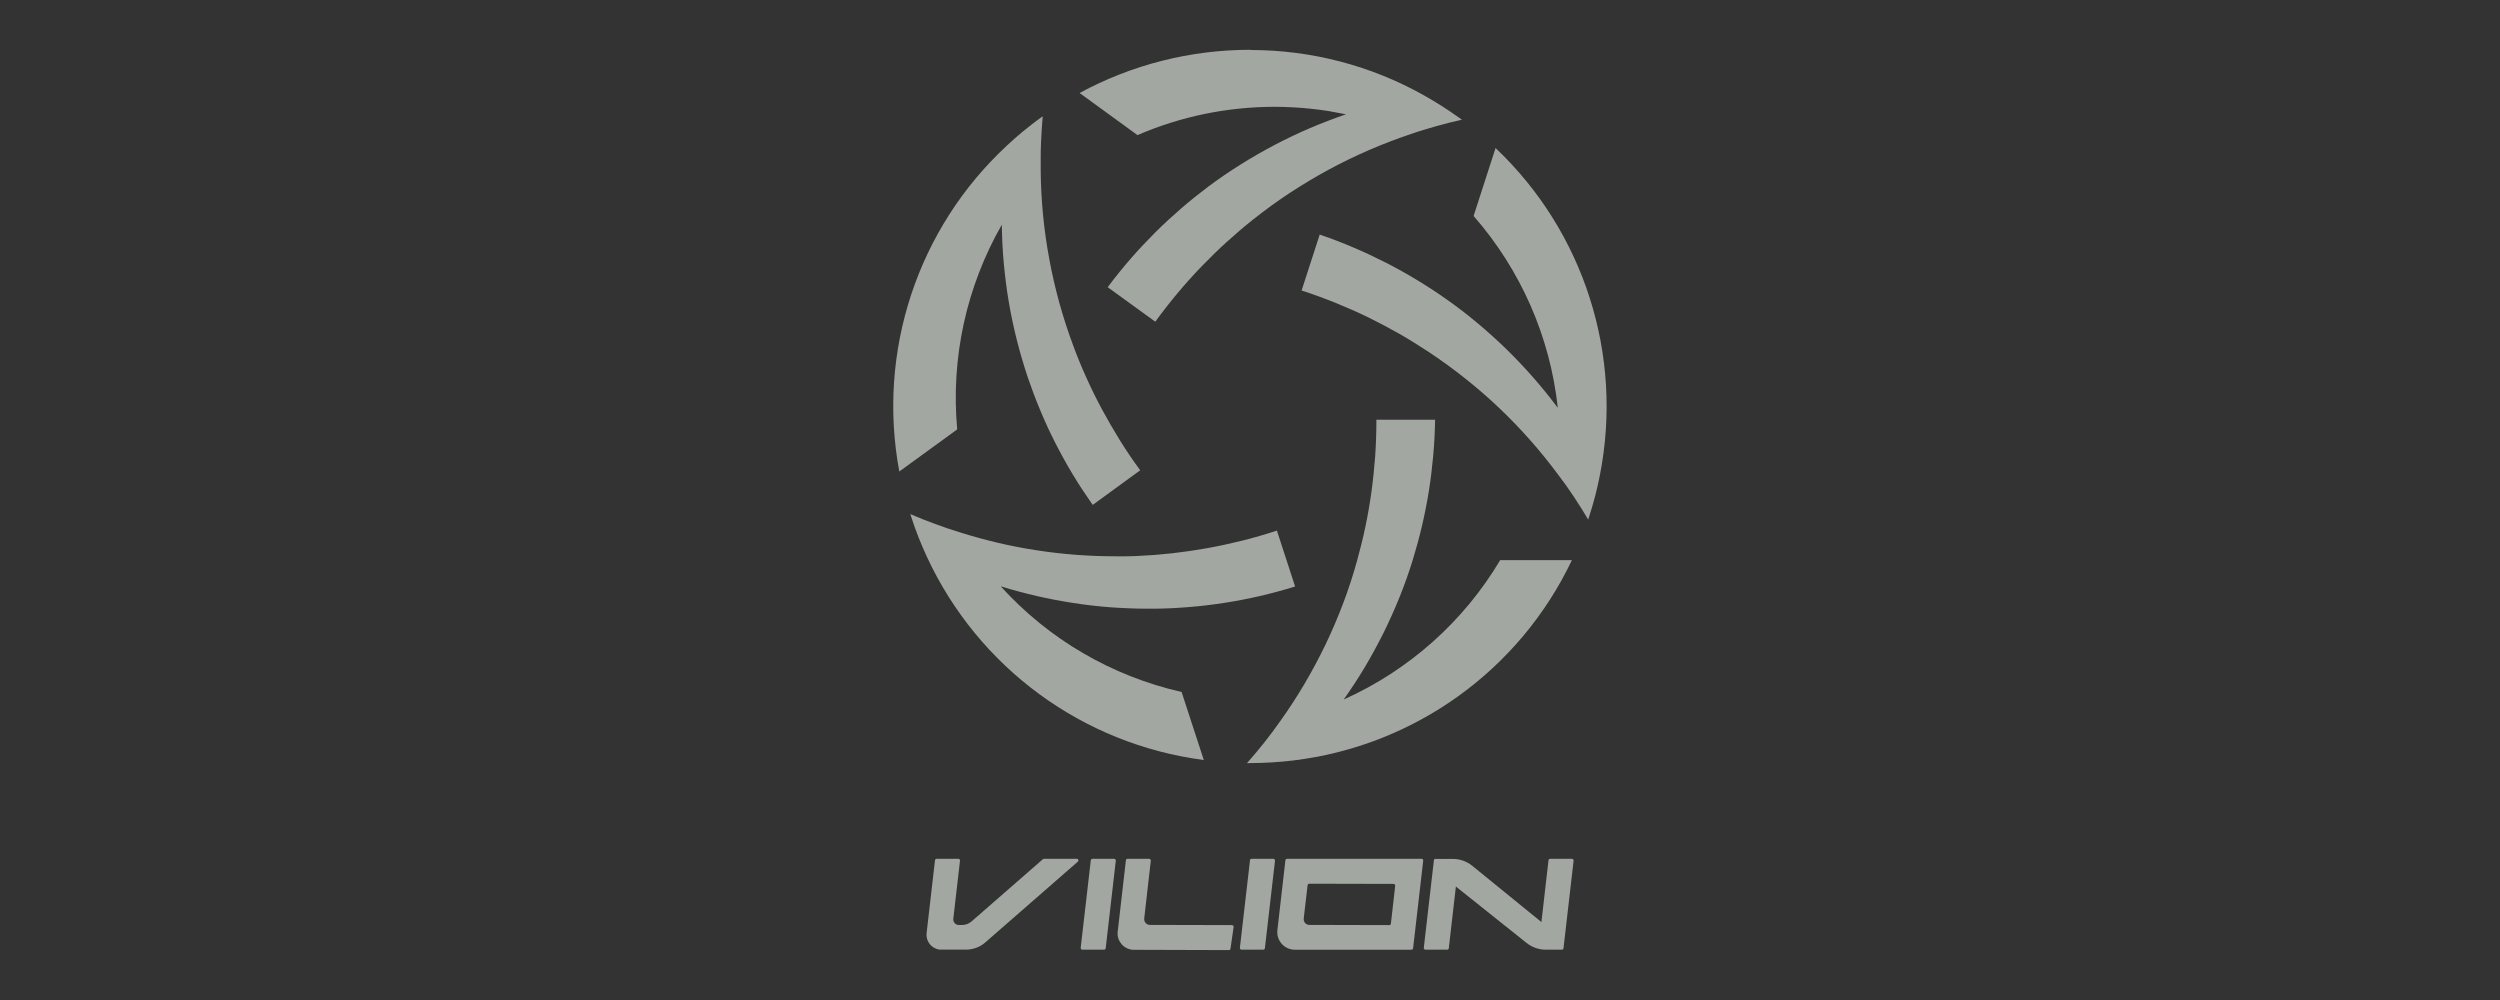 <?xml version="1.0" encoding="UTF-8"?>
<svg id="Capa_1" data-name="Capa 1" xmlns="http://www.w3.org/2000/svg" viewBox="0 0 250 100">
  <rect x="0" y="0" width="250" height="100" fill="#333333" stroke="none"/>
  <defs>
    <style>
      .cls-1 {
        fill: #ecf5ec;
        stroke-width: 0px;
      }

      .cls-2 {
        opacity: .6;
      }
    </style>
  </defs>
  <g id="Grupo_468" data-name="Grupo 468" class="cls-2">
    <path id="Trazado_29115" data-name="Trazado 29115" class="cls-1" d="m91.01,51.4c.41.18.83.35,1.25.52.42.17.84.33,1.26.48.42.15.84.3,1.27.45.43.14.85.28,1.28.41,1.24.39,2.49.73,3.76,1.03s2.55.54,3.84.74c1.29.2,2.6.35,3.91.45s2.63.15,3.96.15h.54c.18,0,.36,0,.54,0,.18,0,.36-.01.54-.01.18,0,.36-.01.55-.02,1.16-.05,2.32-.14,3.49-.27,1.16-.13,2.33-.3,3.5-.51,1.17-.21,2.33-.46,3.5-.75s2.33-.63,3.49-1.01l1.82,5.59c-1.17.36-2.34.68-3.51.95-1.17.27-2.35.5-3.52.68-1.17.18-2.35.33-3.52.42-1.17.1-2.34.16-3.51.17h-.6c-1.27,0-2.53-.05-3.78-.14s-2.5-.24-3.73-.43c-1.24-.19-2.46-.42-3.67-.7-1.21-.28-2.41-.6-3.6-.97,2.39,2.64,5.17,4.9,8.25,6.69,3.06,1.79,6.38,3.09,9.84,3.88l2.22,6.8c-12.11-1.57-22.56-9.25-27.69-20.32-.15-.32-.29-.64-.43-.97-.14-.33-.28-.66-.41-.99-.13-.33-.26-.67-.38-1.01s-.24-.68-.35-1.03l-.09-.29Z"/>
    <path id="Trazado_29116" data-name="Trazado 29116" class="cls-1" d="m143.51,41.95c-.02,1.22-.08,2.43-.19,3.63-.11,1.2-.25,2.38-.44,3.56-.19,1.17-.42,2.33-.69,3.48-.27,1.15-.58,2.28-.92,3.39-.39,1.26-.83,2.5-1.32,3.71-.49,1.21-1.02,2.4-1.6,3.57-.58,1.16-1.2,2.3-1.86,3.41-.66,1.11-1.37,2.19-2.12,3.25,6.53-2.93,11.99-7.79,15.65-13.94h7.17c-5.24,11.03-15.78,18.59-27.9,20.04-.35.04-.7.08-1.06.11-.35.03-.71.06-1.07.08-.36.02-.72.04-1.08.05-.36.01-.72.02-1.08.02h-.3c.3-.34.59-.68.88-1.02.29-.34.57-.69.85-1.04.28-.35.55-.71.82-1.07.27-.36.53-.73.79-1.09.86-1.2,1.66-2.44,2.42-3.72.75-1.28,1.45-2.59,2.1-3.93.64-1.34,1.23-2.72,1.76-4.12s1-2.84,1.4-4.3c.31-1.12.59-2.25.83-3.4.24-1.15.44-2.31.6-3.48.16-1.17.28-2.36.37-3.55.08-1.2.12-2.4.12-3.62h5.88Z"/>
    <path id="Trazado_29117" data-name="Trazado 29117" class="cls-1" d="m149.54,14.79c8.87,8.39,12.81,20.75,10.45,32.72-.07.34-.14.69-.22,1.04s-.16.69-.25,1.04c-.09.35-.19.69-.29,1.04s-.21.69-.32,1.04l-.09.29c-.23-.39-.46-.77-.7-1.15-.24-.38-.48-.76-.73-1.13-.25-.37-.51-.74-.76-1.11-.26-.36-.53-.73-.8-1.08-.88-1.19-1.81-2.34-2.79-3.45-.98-1.11-2.01-2.18-3.09-3.21-1.08-1.03-2.21-2.01-3.38-2.94-1.17-.94-2.39-1.82-3.65-2.66-.97-.64-1.96-1.26-2.97-1.84-1.02-.58-2.06-1.13-3.12-1.65-1.07-.52-2.16-1-3.27-1.45-1.11-.45-2.24-.86-3.4-1.24l1.81-5.59c1.16.39,2.29.83,3.39,1.3,1.11.47,2.19.98,3.25,1.52,1.06.54,2.09,1.12,3.1,1.73,1.01.61,1.99,1.25,2.94,1.92,1.08.76,2.12,1.56,3.12,2.4,1,.84,1.97,1.71,2.9,2.62.93.91,1.82,1.85,2.67,2.82.85.97,1.66,1.98,2.44,3.01-.77-7.11-3.71-13.8-8.42-19.18l2.2-6.81Z"/>
    <path id="Trazado_29118" data-name="Trazado 29118" class="cls-1" d="m104.27,11.64c-.04.45-.07.9-.1,1.34-.03.45-.05.9-.07,1.34-.02.45-.03.9-.03,1.35,0,.45,0,.9,0,1.35.01,1.48.09,2.95.23,4.43.14,1.48.35,2.95.62,4.41.27,1.47.6,2.92,1,4.37.4,1.45.86,2.88,1.39,4.3.4,1.09.84,2.17,1.33,3.24.48,1.07,1,2.13,1.56,3.17.56,1.04,1.16,2.07,1.79,3.09s1.31,2.02,2.03,3l-4.75,3.46c-.7-1-1.37-2.01-1.99-3.04-.62-1.03-1.2-2.08-1.74-3.14-.54-1.06-1.04-2.13-1.49-3.22-.46-1.09-.87-2.18-1.25-3.29-.42-1.25-.79-2.51-1.11-3.77-.32-1.27-.59-2.54-.81-3.83s-.38-2.57-.5-3.86c-.12-1.29-.18-2.58-.2-3.87-3.55,6.21-5.11,13.35-4.46,20.47l-5.79,4.21c-2.24-12,1.82-24.31,10.78-32.61.26-.24.52-.48.78-.71s.54-.47.81-.69c.28-.23.56-.45.84-.67.28-.22.57-.44.87-.65l.24-.18Z"/>
    <path id="Trazado_29119" data-name="Trazado 29119" class="cls-1" d="m125.04,5c6.05,0,12.01,1.54,17.29,4.5.31.17.61.35.92.53.31.18.61.37.91.56.3.19.6.39.9.59.3.2.6.41.89.62l.24.17c-.44.1-.88.2-1.31.31-.44.11-.87.23-1.3.35-.43.12-.86.25-1.29.38-.43.13-.86.27-1.28.42-1.4.47-2.78,1-4.14,1.59-1.36.59-2.7,1.24-4.01,1.95-1.31.71-2.59,1.48-3.85,2.3-1.25.82-2.47,1.71-3.66,2.65-.91.72-1.8,1.48-2.67,2.27s-1.71,1.61-2.53,2.46c-.82.85-1.62,1.74-2.39,2.66-.77.92-1.51,1.87-2.23,2.86l-4.76-3.45c.73-.98,1.49-1.92,2.28-2.83.79-.91,1.61-1.78,2.45-2.62.84-.84,1.71-1.64,2.6-2.41.89-.77,1.8-1.5,2.73-2.2,1.06-.79,2.14-1.53,3.25-2.22,1.11-.7,2.24-1.34,3.39-1.95,1.15-.6,2.32-1.16,3.51-1.67,1.19-.51,2.4-.97,3.62-1.39-.59-.12-1.18-.23-1.77-.33-.59-.09-1.19-.17-1.78-.23-.59-.06-1.19-.11-1.79-.14s-1.19-.05-1.79-.05c-4.72,0-9.39.96-13.72,2.83l-5.79-4.21c5.24-2.84,11.1-4.32,17.06-4.32"/>
    <path id="Trazado_29120" data-name="Trazado 29120" class="cls-1" d="m109.08,86.03l-1.01,8.75c-.01.09.06.18.15.19,0,0,.01,0,.02,0h2.16c.09,0,.16-.06.17-.15l1.01-8.75c.01-.09-.06-.18-.15-.19,0,0-.01,0-.02,0h-2.16c-.09,0-.16.07-.17.15"/>
    <path id="Trazado_29121" data-name="Trazado 29121" class="cls-1" d="m125,86.03l-1.01,8.75c-.01.09.06.18.15.19,0,0,.01,0,.02,0h2.16c.09,0,.16-.06.17-.15l1.01-8.75c.01-.09-.06-.18-.15-.19,0,0-.01,0-.02,0h-2.17c-.09,0-.16.07-.17.15"/>
    <path id="Trazado_29122" data-name="Trazado 29122" class="cls-1" d="m157.18,85.88h-2.16c-.09,0-.16.07-.17.15l-.71,6.2-.03-.05-6.87-5.59c-.55-.45-1.23-.69-1.94-.7h-1.74c-.09-.02-.16.05-.17.14l-1.01,8.75c-.01.09.06.18.15.19,0,0,.01,0,.02,0h2.16c.09,0,.16-.06.17-.15l.71-6.18.03.04,7.03,5.61c.55.44,1.24.68,1.94.68h1.59c.09,0,.16-.06.17-.15l1.01-8.75c.01-.09-.06-.18-.15-.19,0,0-.01,0-.02,0"/>
    <path id="Trazado_29123" data-name="Trazado 29123" class="cls-1" d="m142.15,85.88h-13.44c-.09,0-.16.07-.17.15l-.8,6.98c-.11.97.58,1.84,1.55,1.95.07,0,.13.01.2.01h11.65c.09,0,.16-.07.17-.15l1.01-8.75c.01-.09-.06-.18-.15-.19,0,0-.01,0-.02,0m-2.63,2.7l-.43,3.78c-.01.09-.08.15-.17.15l-7.99-.02c-.31,0-.56-.25-.56-.56,0-.02,0-.04,0-.06l.39-3.35c.01-.09.08-.15.17-.15l8.42.02c.09,0,.17.08.17.17,0,0,0,.01,0,.02"/>
    <path id="Trazado_29124" data-name="Trazado 29124" class="cls-1" d="m114.92,85.88h-2.16c-.09,0-.16.06-.17.15l-.82,7.14c-.1.89.54,1.69,1.43,1.8.06,0,.12.01.18.01l9.5.03c.08,0,.16-.06.17-.15l.31-2.15c.02-.09-.05-.18-.14-.2,0,0-.02,0-.03,0l-8.2-.02c-.31,0-.57-.26-.57-.57,0-.02,0-.04,0-.06l.66-5.79c.01-.09-.06-.18-.15-.19,0,0-.01,0-.02,0"/>
    <path id="Trazado_29125" data-name="Trazado 29125" class="cls-1" d="m107.67,85.88h-3.27s-.08.01-.11.04l-7.13,6.22c-.27.24-.62.36-.97.36h-.31c-.3,0-.55-.25-.55-.55,0-.02,0-.04,0-.06l.67-5.82c.01-.09-.06-.18-.15-.19,0,0-.01,0-.02,0h-2.16c-.09,0-.16.06-.17.15l-.84,7.29c-.09.81.49,1.54,1.3,1.64.06,0,.11,0,.17,0h2.49c.7,0,1.37-.25,1.9-.71l9.26-8.08c.07-.06.08-.17.02-.24-.03-.04-.08-.06-.13-.06"/>
  </g>
</svg>